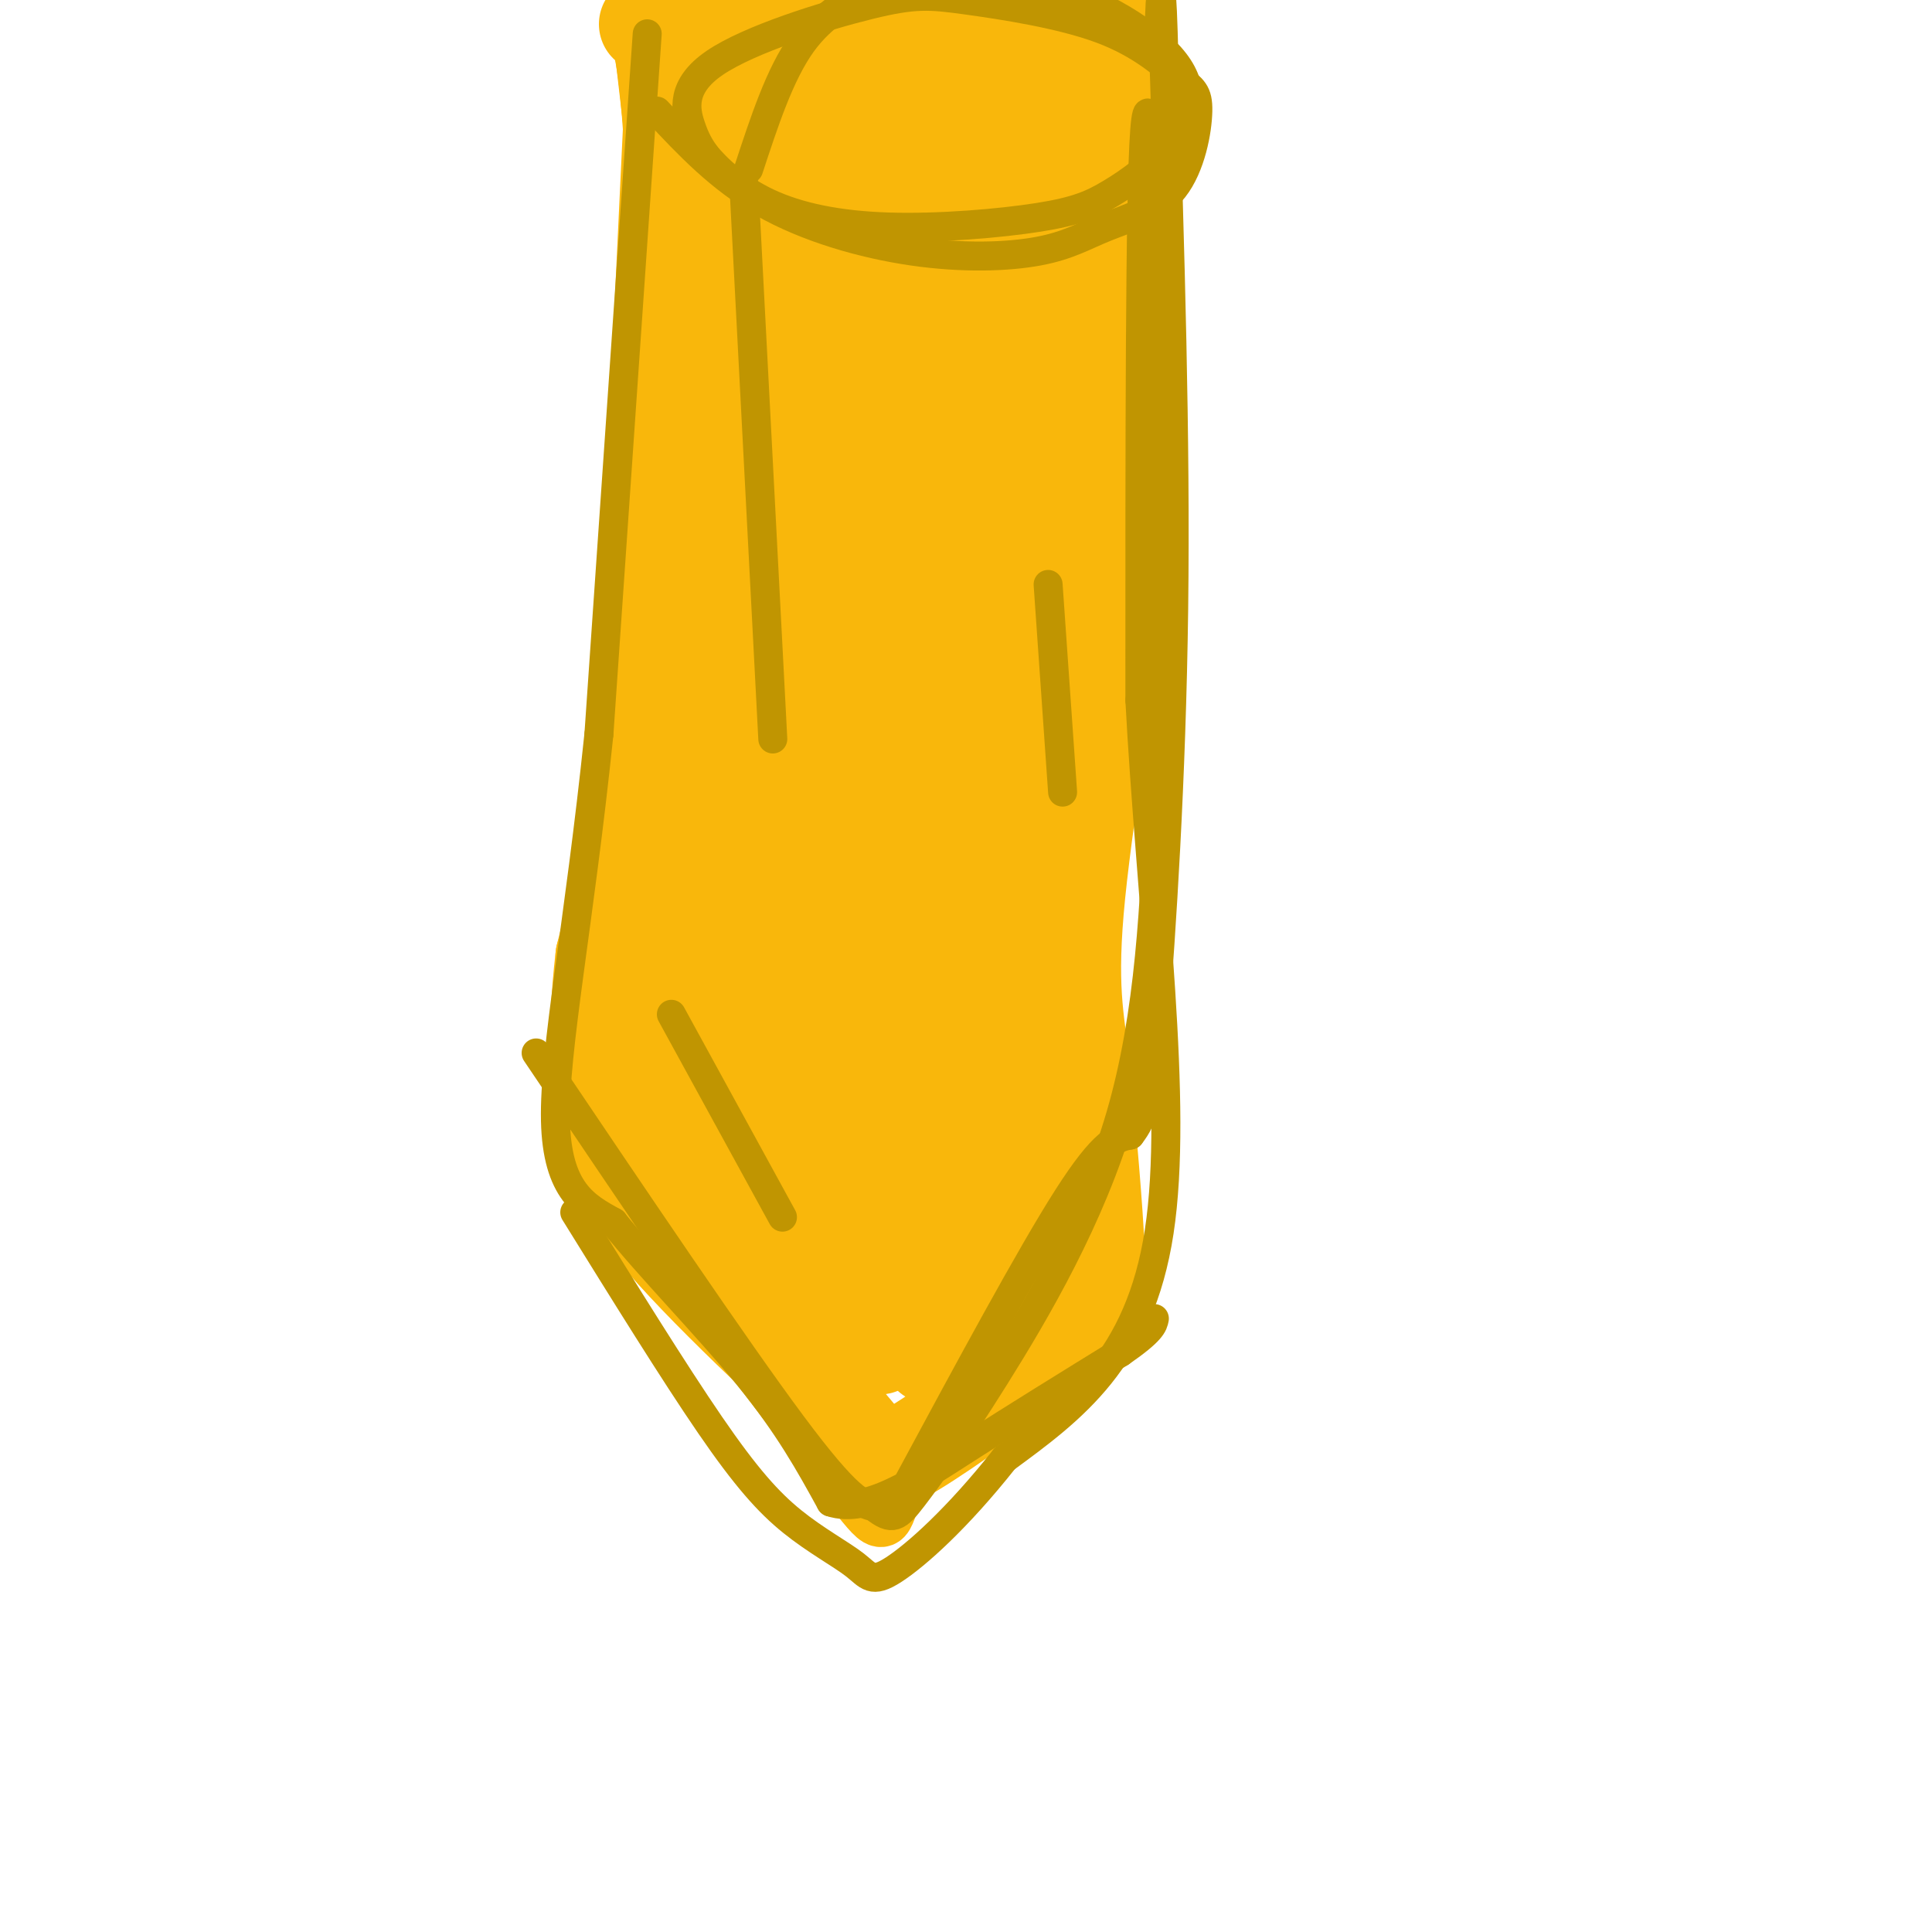 <svg viewBox='0 0 400 400' version='1.1' xmlns='http://www.w3.org/2000/svg' xmlns:xlink='http://www.w3.org/1999/xlink'><g fill='none' stroke='#F9B70B' stroke-width='12' stroke-linecap='round' stroke-linejoin='round'><path d='M136,5c0.000,0.000 -5.000,105.000 -5,105'/><path d='M131,110c-1.500,35.500 -2.750,71.750 -4,108'/><path d='M127,218c-1.644,20.044 -3.756,16.156 -1,20c2.756,3.844 10.378,15.422 18,27'/><path d='M144,265c8.667,12.000 21.333,28.500 34,45'/><path d='M178,310c6.089,7.622 4.311,4.178 8,-3c3.689,-7.178 12.844,-18.089 22,-29'/><path d='M208,278c5.036,-6.679 6.625,-8.875 8,-10c1.375,-1.125 2.536,-1.179 2,-13c-0.536,-11.821 -2.768,-35.411 -5,-59'/><path d='M213,196c-1.400,-15.844 -2.400,-25.956 0,-54c2.400,-28.044 8.200,-74.022 14,-120'/></g>
<g fill='none' stroke='#000000' stroke-width='6' stroke-linecap='round' stroke-linejoin='round'><path d='M158,0c1.188,93.306 2.376,186.612 4,226c1.624,39.388 3.683,24.856 7,-27c3.317,-51.856 7.893,-141.038 9,-177c1.107,-35.962 -1.255,-18.703 -4,11c-2.745,29.703 -5.872,71.852 -9,114'/><path d='M165,147c-1.798,29.702 -1.792,46.958 -1,63c0.792,16.042 2.369,30.869 5,34c2.631,3.131 6.315,-5.435 10,-14'/></g>
<g fill='none' stroke='#F9B70B' stroke-width='6' stroke-linecap='round' stroke-linejoin='round'><path d='M147,-2c0.000,0.000 0.100,0.100 0.1,0.1'/></g>
<g fill='none' stroke='#F9B70B' stroke-width='20' stroke-linecap='round' stroke-linejoin='round'><path d='M134,5c1.800,0.689 3.600,1.378 5,22c1.400,20.622 2.400,61.178 0,93c-2.400,31.822 -8.200,54.911 -14,78'/><path d='M125,198c-2.083,17.774 -0.292,23.208 0,29c0.292,5.792 -0.917,11.940 7,23c7.917,11.060 24.958,27.030 42,43'/><path d='M174,293c8.214,9.389 7.748,11.362 15,7c7.252,-4.362 22.222,-15.059 30,-22c7.778,-6.941 8.365,-10.126 8,-19c-0.365,-8.874 -1.683,-23.437 -3,-38'/><path d='M224,221c-1.270,-10.195 -2.945,-16.682 -1,-36c1.945,-19.318 7.511,-51.467 10,-73c2.489,-21.533 1.901,-32.451 1,-49c-0.901,-16.549 -2.115,-38.728 -4,-53c-1.885,-14.272 -4.443,-20.636 -7,-27'/><path d='M223,-17c-3.431,52.193 -8.507,196.175 -14,245c-5.493,48.825 -11.402,2.491 -12,-56c-0.598,-58.491 4.115,-129.140 5,-155c0.885,-25.860 -2.057,-6.930 -5,12'/><path d='M197,29c-2.243,12.596 -5.350,38.084 -6,67c-0.650,28.916 1.156,61.258 0,102c-1.156,40.742 -5.274,89.884 -7,46c-1.726,-43.884 -1.061,-180.794 -2,-233c-0.939,-52.206 -3.484,-19.709 -11,40c-7.516,59.709 -20.005,146.631 -23,161c-2.995,14.369 3.502,-43.816 10,-102'/><path d='M158,110c2.753,-43.559 4.636,-101.458 6,-123c1.364,-21.542 2.211,-6.729 3,14c0.789,20.729 1.522,47.372 -1,85c-2.522,37.628 -8.297,86.240 -12,91c-3.703,4.760 -5.333,-34.332 -5,-73c0.333,-38.668 2.628,-76.911 4,-104c1.372,-27.089 1.821,-43.026 1,-7c-0.821,36.026 -2.910,124.013 -5,212'/><path d='M149,205c-0.689,39.330 0.088,31.654 1,16c0.912,-15.654 1.957,-39.287 3,-49c1.043,-9.713 2.083,-5.506 -3,-51c-5.083,-45.494 -16.287,-140.690 -17,-148c-0.713,-7.310 9.067,73.268 20,139c10.933,65.732 23.021,116.620 29,125c5.979,8.380 5.851,-25.749 4,-69c-1.851,-43.251 -5.426,-95.626 -9,-148'/><path d='M177,20c-0.681,2.645 2.117,83.259 1,141c-1.117,57.741 -6.147,92.610 -5,83c1.147,-9.610 8.473,-63.699 12,-101c3.527,-37.301 3.255,-57.813 0,-66c-3.255,-8.187 -9.492,-4.050 -10,38c-0.508,42.050 4.712,122.014 1,140c-3.712,17.986 -16.356,-26.007 -29,-70'/><path d='M147,185c-5.507,-7.381 -4.773,9.167 -4,21c0.773,11.833 1.586,18.952 5,29c3.414,10.048 9.428,23.025 14,32c4.572,8.975 7.702,13.948 6,4c-1.702,-9.948 -8.238,-34.819 -14,-49c-5.762,-14.181 -10.752,-17.674 -13,-16c-2.248,1.674 -1.753,8.513 -1,15c0.753,6.487 1.765,12.622 7,21c5.235,8.378 14.692,18.998 22,27c7.308,8.002 12.468,13.385 16,7c3.532,-6.385 5.438,-24.539 4,-43c-1.438,-18.461 -6.219,-37.231 -11,-56'/><path d='M178,177c-4.545,-22.521 -10.406,-50.822 -14,-54c-3.594,-3.178 -4.921,18.768 -2,51c2.921,32.232 10.089,74.750 13,93c2.911,18.250 1.564,12.232 9,-2c7.436,-14.232 23.656,-36.678 31,-47c7.344,-10.322 5.813,-8.521 1,3c-4.813,11.521 -12.906,32.760 -21,54'/><path d='M195,275c-3.622,9.111 -2.178,4.889 -1,3c1.178,-1.889 2.089,-1.444 3,-1'/></g>
<g fill='none' stroke='#C09501' stroke-width='6' stroke-linecap='round' stroke-linejoin='round'><path d='M134,7c0.000,0.000 -10.000,145.000 -10,145'/><path d='M124,152c-4.089,39.400 -9.311,65.400 -9,80c0.311,14.600 6.156,17.800 12,21'/><path d='M127,253c7.333,9.222 19.667,21.778 28,32c8.333,10.222 12.667,18.111 17,26'/><path d='M172,311c7.444,2.489 17.556,-4.289 28,-11c10.444,-6.711 21.222,-13.356 32,-20'/><path d='M232,280c6.500,-4.500 6.750,-5.750 7,-7'/><path d='M188,307c12.667,-23.500 25.333,-47.000 33,-59c7.667,-12.000 10.333,-12.500 13,-13'/><path d='M234,235c2.881,-3.726 3.583,-6.542 5,-24c1.417,-17.458 3.548,-49.560 4,-85c0.452,-35.440 -0.774,-74.220 -2,-113'/><path d='M241,13c-0.500,-20.167 -0.750,-14.083 -1,-8'/><path d='M154,38c0.000,0.000 6.000,115.000 6,115'/><path d='M136,23c6.490,6.930 12.980,13.859 22,19c9.020,5.141 20.570,8.492 31,10c10.430,1.508 19.742,1.172 26,0c6.258,-1.172 9.463,-3.179 14,-5c4.537,-1.821 10.405,-3.454 14,-8c3.595,-4.546 4.917,-12.004 5,-16c0.083,-3.996 -1.073,-4.529 -4,-7c-2.927,-2.471 -7.627,-6.878 -16,-10c-8.373,-3.122 -20.420,-4.958 -28,-6c-7.580,-1.042 -10.691,-1.290 -20,1c-9.309,2.290 -24.814,7.116 -32,12c-7.186,4.884 -6.053,9.824 -5,13c1.053,3.176 2.027,4.588 3,6'/><path d='M146,32c2.342,2.871 6.697,7.049 13,10c6.303,2.951 14.555,4.676 25,5c10.445,0.324 23.084,-0.754 31,-2c7.916,-1.246 11.107,-2.661 15,-5c3.893,-2.339 8.486,-5.602 12,-10c3.514,-4.398 5.949,-9.931 2,-16c-3.949,-6.069 -14.282,-12.673 -25,-16c-10.718,-3.327 -21.821,-3.376 -28,-3c-6.179,0.376 -7.433,1.178 -11,3c-3.567,1.822 -9.448,4.663 -14,11c-4.552,6.337 -7.776,16.168 -11,26'/><path d='M217,121c0.000,0.000 3.000,43.000 3,43'/><path d='M139,210c0.000,0.000 23.000,42.000 23,42'/><path d='M111,218c20.667,30.667 41.333,61.333 53,77c11.667,15.667 14.333,16.333 17,17'/><path d='M181,312c3.801,3.045 4.802,2.156 8,-2c3.198,-4.156 8.592,-11.581 17,-25c8.408,-13.419 19.831,-32.834 26,-54c6.169,-21.166 7.085,-44.083 8,-67'/><path d='M240,164c1.690,-27.667 1.917,-63.333 1,-94c-0.917,-30.667 -2.976,-56.333 -4,-43c-1.024,13.333 -1.012,65.667 -1,118'/><path d='M236,145c2.156,40.711 8.044,83.489 4,110c-4.044,26.511 -18.022,36.756 -32,47'/><path d='M208,302c-9.837,12.443 -18.429,20.050 -23,23c-4.571,2.950 -5.122,1.244 -8,-1c-2.878,-2.244 -8.082,-5.027 -13,-9c-4.918,-3.973 -9.548,-9.135 -17,-20c-7.452,-10.865 -17.726,-27.432 -28,-44'/></g>
</svg>